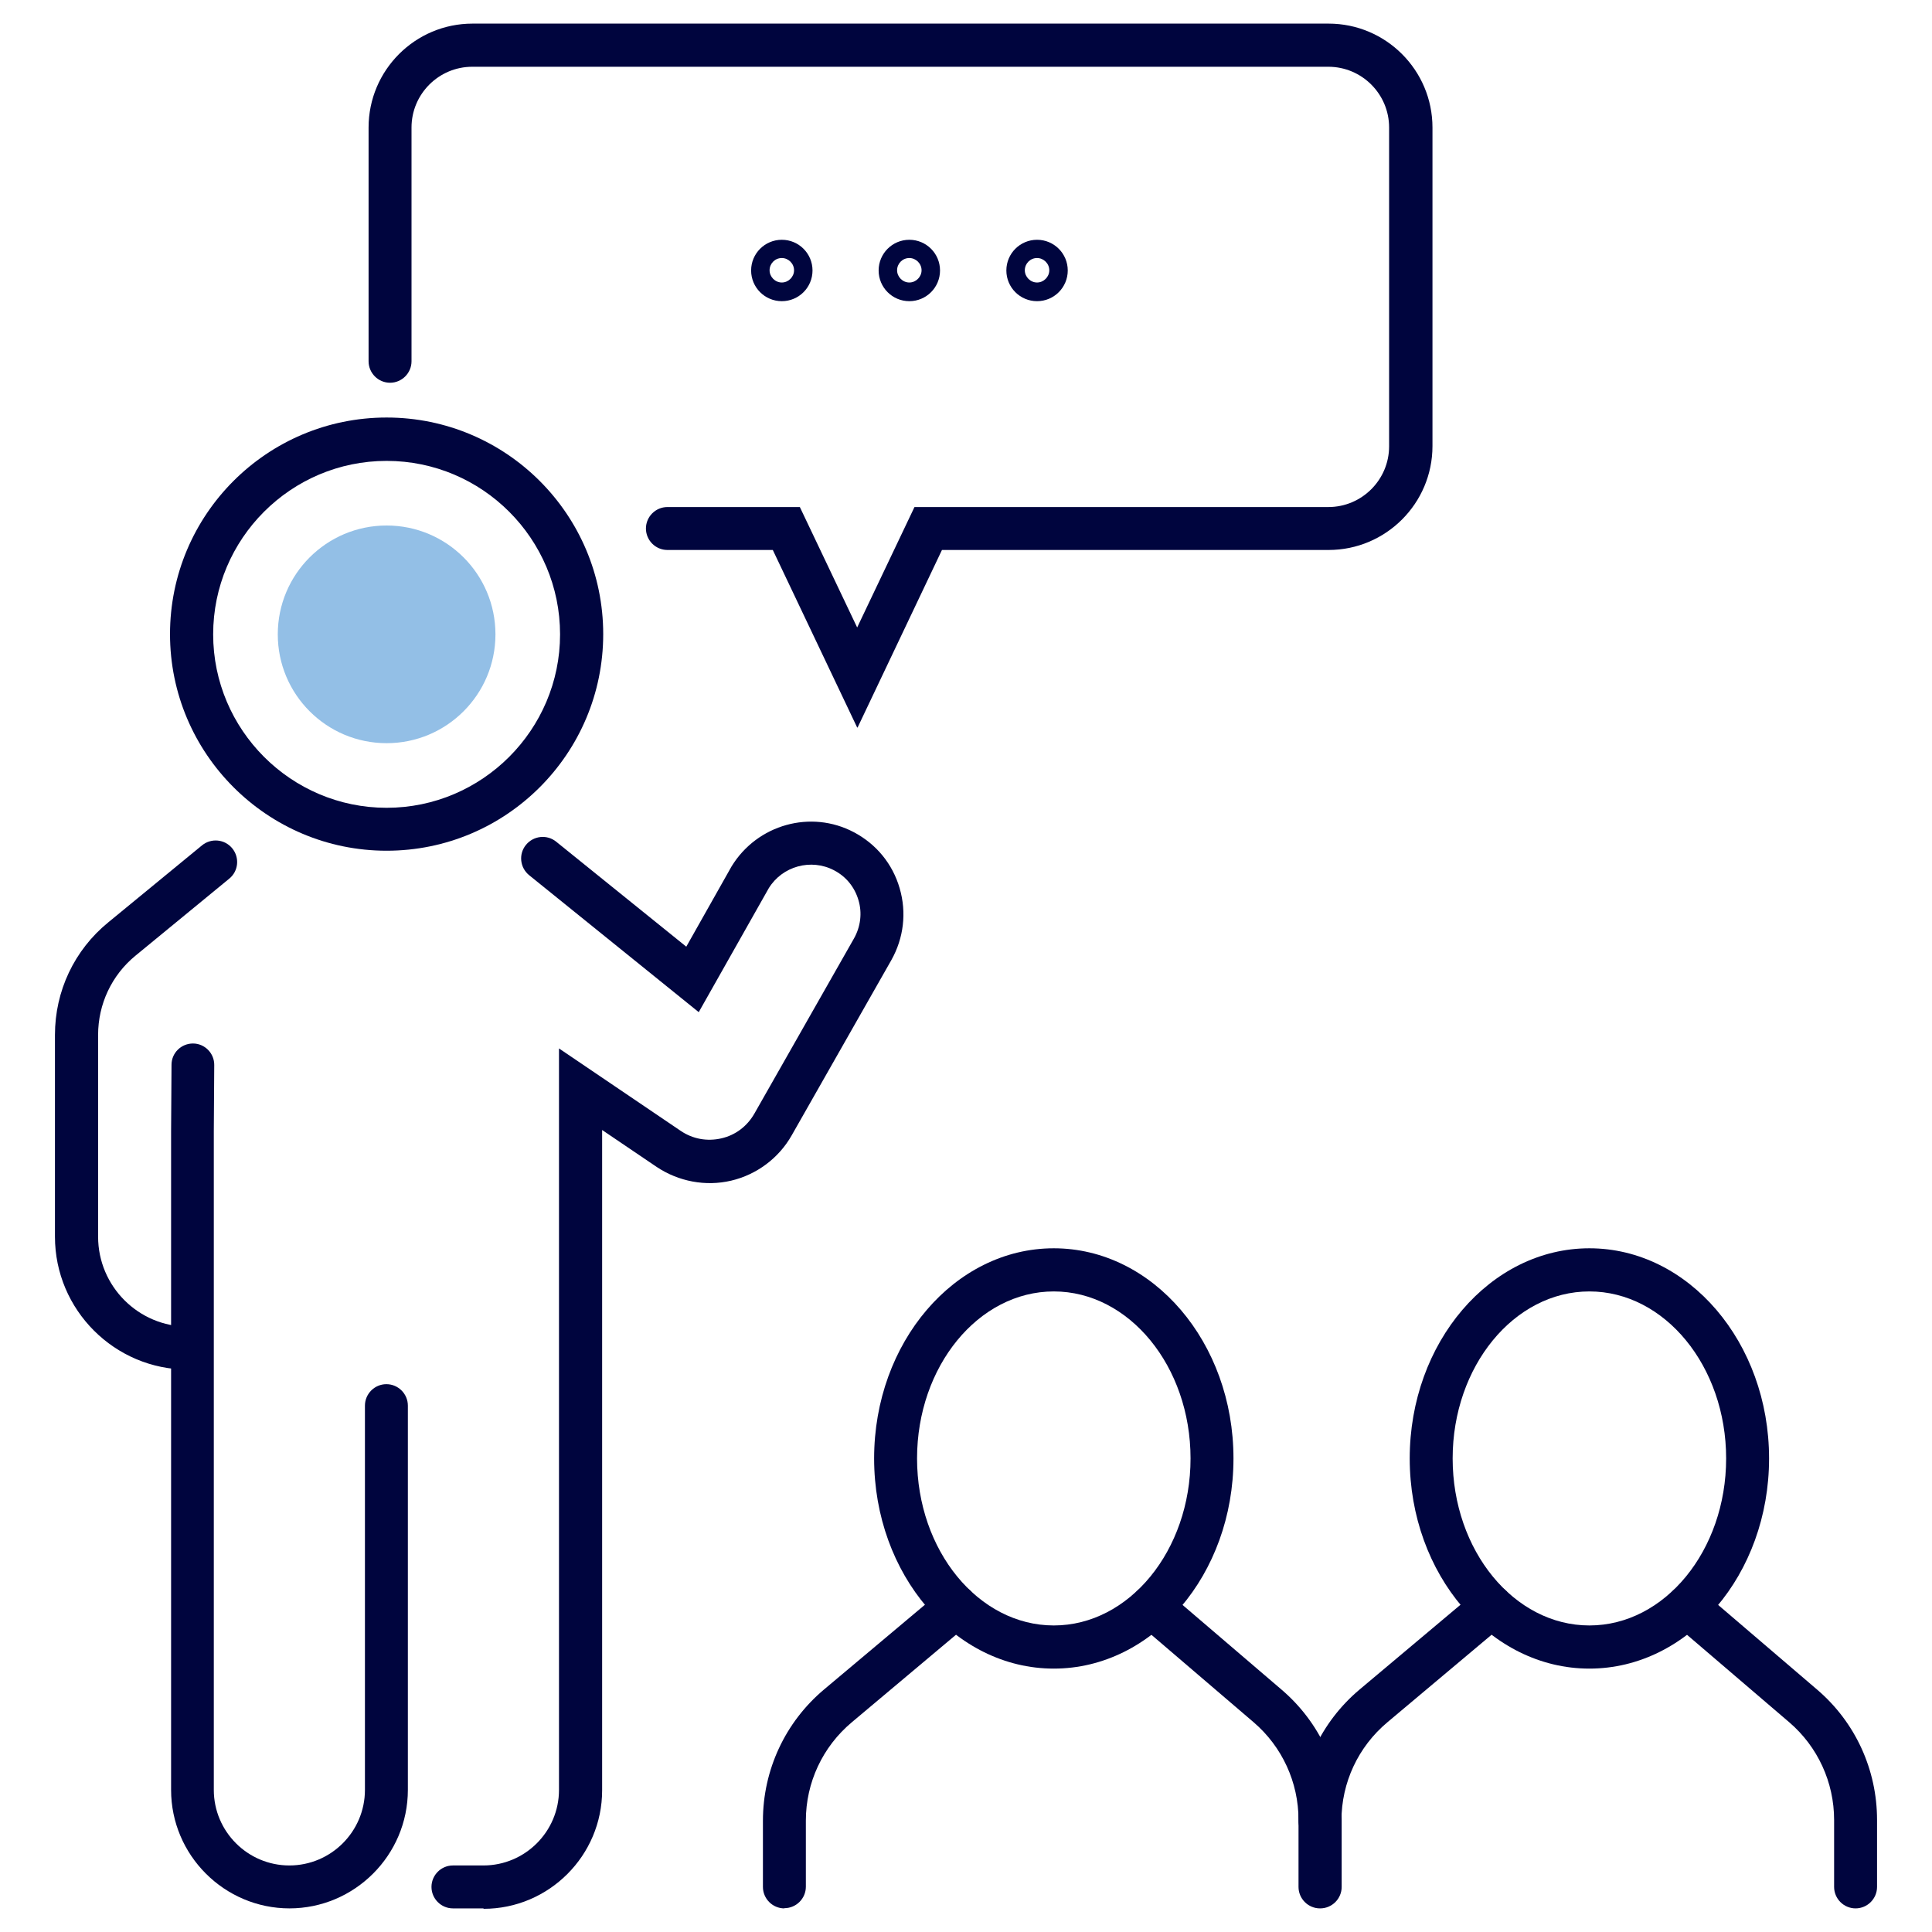 <?xml version="1.0" encoding="UTF-8"?>
<svg xmlns="http://www.w3.org/2000/svg" id="a" width="240px" height="240px" viewBox="0 0 90 90">
  <path d="M8.75,63.8c-3.41,0-6.19-2.78-6.19-6.19v-9.4c0-2.04.9-3.95,2.48-5.24l4.37-3.59c.43-.35,1.06-.29,1.41.14.35.43.29,1.06-.14,1.41l-4.37,3.59c-1.11.91-1.74,2.26-1.74,3.69v9.4c0,2.31,1.88,4.19,4.19,4.19.55,0,1,.45,1,1s-.45,1-1,1Z" fill="#00053e"></path>
  <path d="M22.52,88.9h-1.42c-.55,0-1-.45-1-1s.45-1,1-1h1.42c1.94,0,3.52-1.58,3.52-3.52v-34.54l5.67,3.84c.56.38,1.23.5,1.89.35.66-.15,1.2-.56,1.54-1.15l4.64-8.16c.31-.55.39-1.19.21-1.79-.18-.61-.58-1.1-1.14-1.39-1.07-.56-2.41-.19-3.04.84l-3.26,5.77-7.9-6.38c-.43-.35-.5-.98-.15-1.41.35-.43.98-.5,1.41-.15l6.06,4.89,2.11-3.74c1.2-1.96,3.7-2.65,5.7-1.59,1.04.55,1.8,1.47,2.13,2.61.33,1.13.19,2.32-.39,3.35l-4.64,8.16c-.6,1.06-1.63,1.83-2.82,2.11-1.19.28-2.45.04-3.47-.64l-2.54-1.72v30.76c0,3.04-2.48,5.52-5.52,5.52Z" fill="#00053e"></path>
  <path d="M13.49,88.9c-3.04,0-5.52-2.48-5.52-5.52v-30.69l.02-3.09c0-.55.45-.99,1-.99h0c.55,0,1,.46.99,1.01l-.02,3.08v30.68c0,1.94,1.58,3.52,3.52,3.52s3.52-1.58,3.52-3.52v-17.9c0-.55.45-1,1-1s1,.45,1,1v17.9c0,3.04-2.48,5.52-5.52,5.52Z" fill="#00053e"></path>
  <path d="M18.01,39.63c-5.56,0-10.09-4.52-10.09-10.09s4.52-10.09,10.09-10.09,10.09,4.52,10.09,10.09-4.52,10.09-10.09,10.09ZM18.01,21.47c-4.46,0-8.08,3.63-8.08,8.08s3.63,8.08,8.08,8.08,8.08-3.63,8.08-8.08-3.62-8.08-8.08-8.08Z" fill="#00053e"></path>
  <circle cx="18.01" cy="29.55" r="5.07" fill="#93bfe6"></circle>
  <path d="M61.49,88.9c-.55,0-1-.45-1-1v-3.12c0-1.75-.76-3.41-2.09-4.55l-5.4-4.62c-.42-.36-.47-.99-.11-1.41s.99-.47,1.41-.11l5.4,4.62c1.78,1.52,2.8,3.73,2.8,6.07v3.12c0,.55-.45,1-1,1Z" fill="#00053e"></path>
  <path d="M36.54,88.9c-.55,0-1-.45-1-1v-3.08c0-2.37,1.04-4.6,2.85-6.12l5.5-4.62c.42-.36,1.06-.3,1.41.12.36.42.3,1.06-.12,1.41l-5.5,4.62c-1.36,1.14-2.14,2.81-2.14,4.58v3.08c0,.55-.45,1-1,1Z" fill="#00053e"></path>
  <path d="M49.09,77.73c-4.62,0-8.37-4.39-8.37-9.79s3.75-9.79,8.37-9.79,8.37,4.39,8.37,9.79-3.75,9.79-8.37,9.79ZM49.09,60.16c-3.51,0-6.37,3.49-6.37,7.78s2.86,7.78,6.37,7.78,6.37-3.49,6.37-7.78-2.86-7.78-6.37-7.78Z" fill="#00053e"></path>
  <path d="M86.44,88.9c-.55,0-1-.45-1-1v-3.12c0-1.75-.76-3.41-2.09-4.55l-5.4-4.62c-.42-.36-.47-.99-.11-1.41s.99-.47,1.41-.11l5.4,4.62c1.78,1.52,2.79,3.73,2.79,6.07v3.12c0,.55-.45,1-1,1Z" fill="#00053e"></path>
  <path d="M61.49,85.82c-.55,0-1-.45-1-1,0-2.37,1.04-4.6,2.85-6.12l5.5-4.62c.42-.36,1.06-.3,1.41.12.36.42.3,1.06-.12,1.41l-5.5,4.62c-1.36,1.14-2.14,2.81-2.14,4.58,0,.55-.45,1-1,1Z" fill="#00053e"></path>
  <path d="M74.04,77.73c-4.62,0-8.37-4.39-8.37-9.79s3.75-9.79,8.37-9.79,8.37,4.39,8.37,9.79-3.75,9.79-8.37,9.79ZM74.04,60.16c-3.51,0-6.37,3.49-6.37,7.78s2.86,7.78,6.37,7.78,6.37-3.49,6.37-7.78-2.86-7.78-6.37-7.78Z" fill="#00053e"></path>
  <path d="M39.93,33.89l-3.93-8.27h-4.91c-.55,0-1-.45-1-1s.45-1,1-1h6.17l2.67,5.61,2.67-5.61h19.28c1.56,0,2.83-1.27,2.83-2.83V5.94c0-1.56-1.27-2.83-2.83-2.83H22c-1.56,0-2.83,1.27-2.83,2.83v10.89c0,.55-.45,1-1,1s-1-.45-1-1V5.94c0-2.67,2.17-4.84,4.84-4.84h39.88c2.67,0,4.84,2.17,4.84,4.84v14.84c0,2.67-2.17,4.84-4.84,4.84h-18.01l-3.93,8.27Z" fill="#00053e"></path>
  <path d="M36.42,14.03c-.79,0-1.43-.64-1.43-1.43s.64-1.43,1.43-1.43,1.43.64,1.43,1.43-.64,1.43-1.43,1.43ZM36.42,12.02c-.32,0-.57.26-.57.57s.26.57.57.57.57-.26.57-.57-.26-.57-.57-.57Z" fill="#00053e"></path>
  <path d="M42.36,14.03c-.79,0-1.43-.64-1.43-1.43s.64-1.43,1.43-1.43,1.43.64,1.43,1.43-.64,1.43-1.43,1.43ZM42.36,12.02c-.32,0-.57.26-.57.57s.26.57.57.57.57-.26.57-.57-.26-.57-.57-.57Z" fill="#00053e"></path>
  <path d="M48.31,14.03c-.79,0-1.43-.64-1.43-1.43s.64-1.43,1.43-1.43,1.43.64,1.43,1.43-.64,1.43-1.43,1.43ZM48.31,12.02c-.32,0-.57.26-.57.57s.26.57.57.57.57-.26.57-.57-.26-.57-.57-.57Z" fill="#00053e"></path>
</svg>
